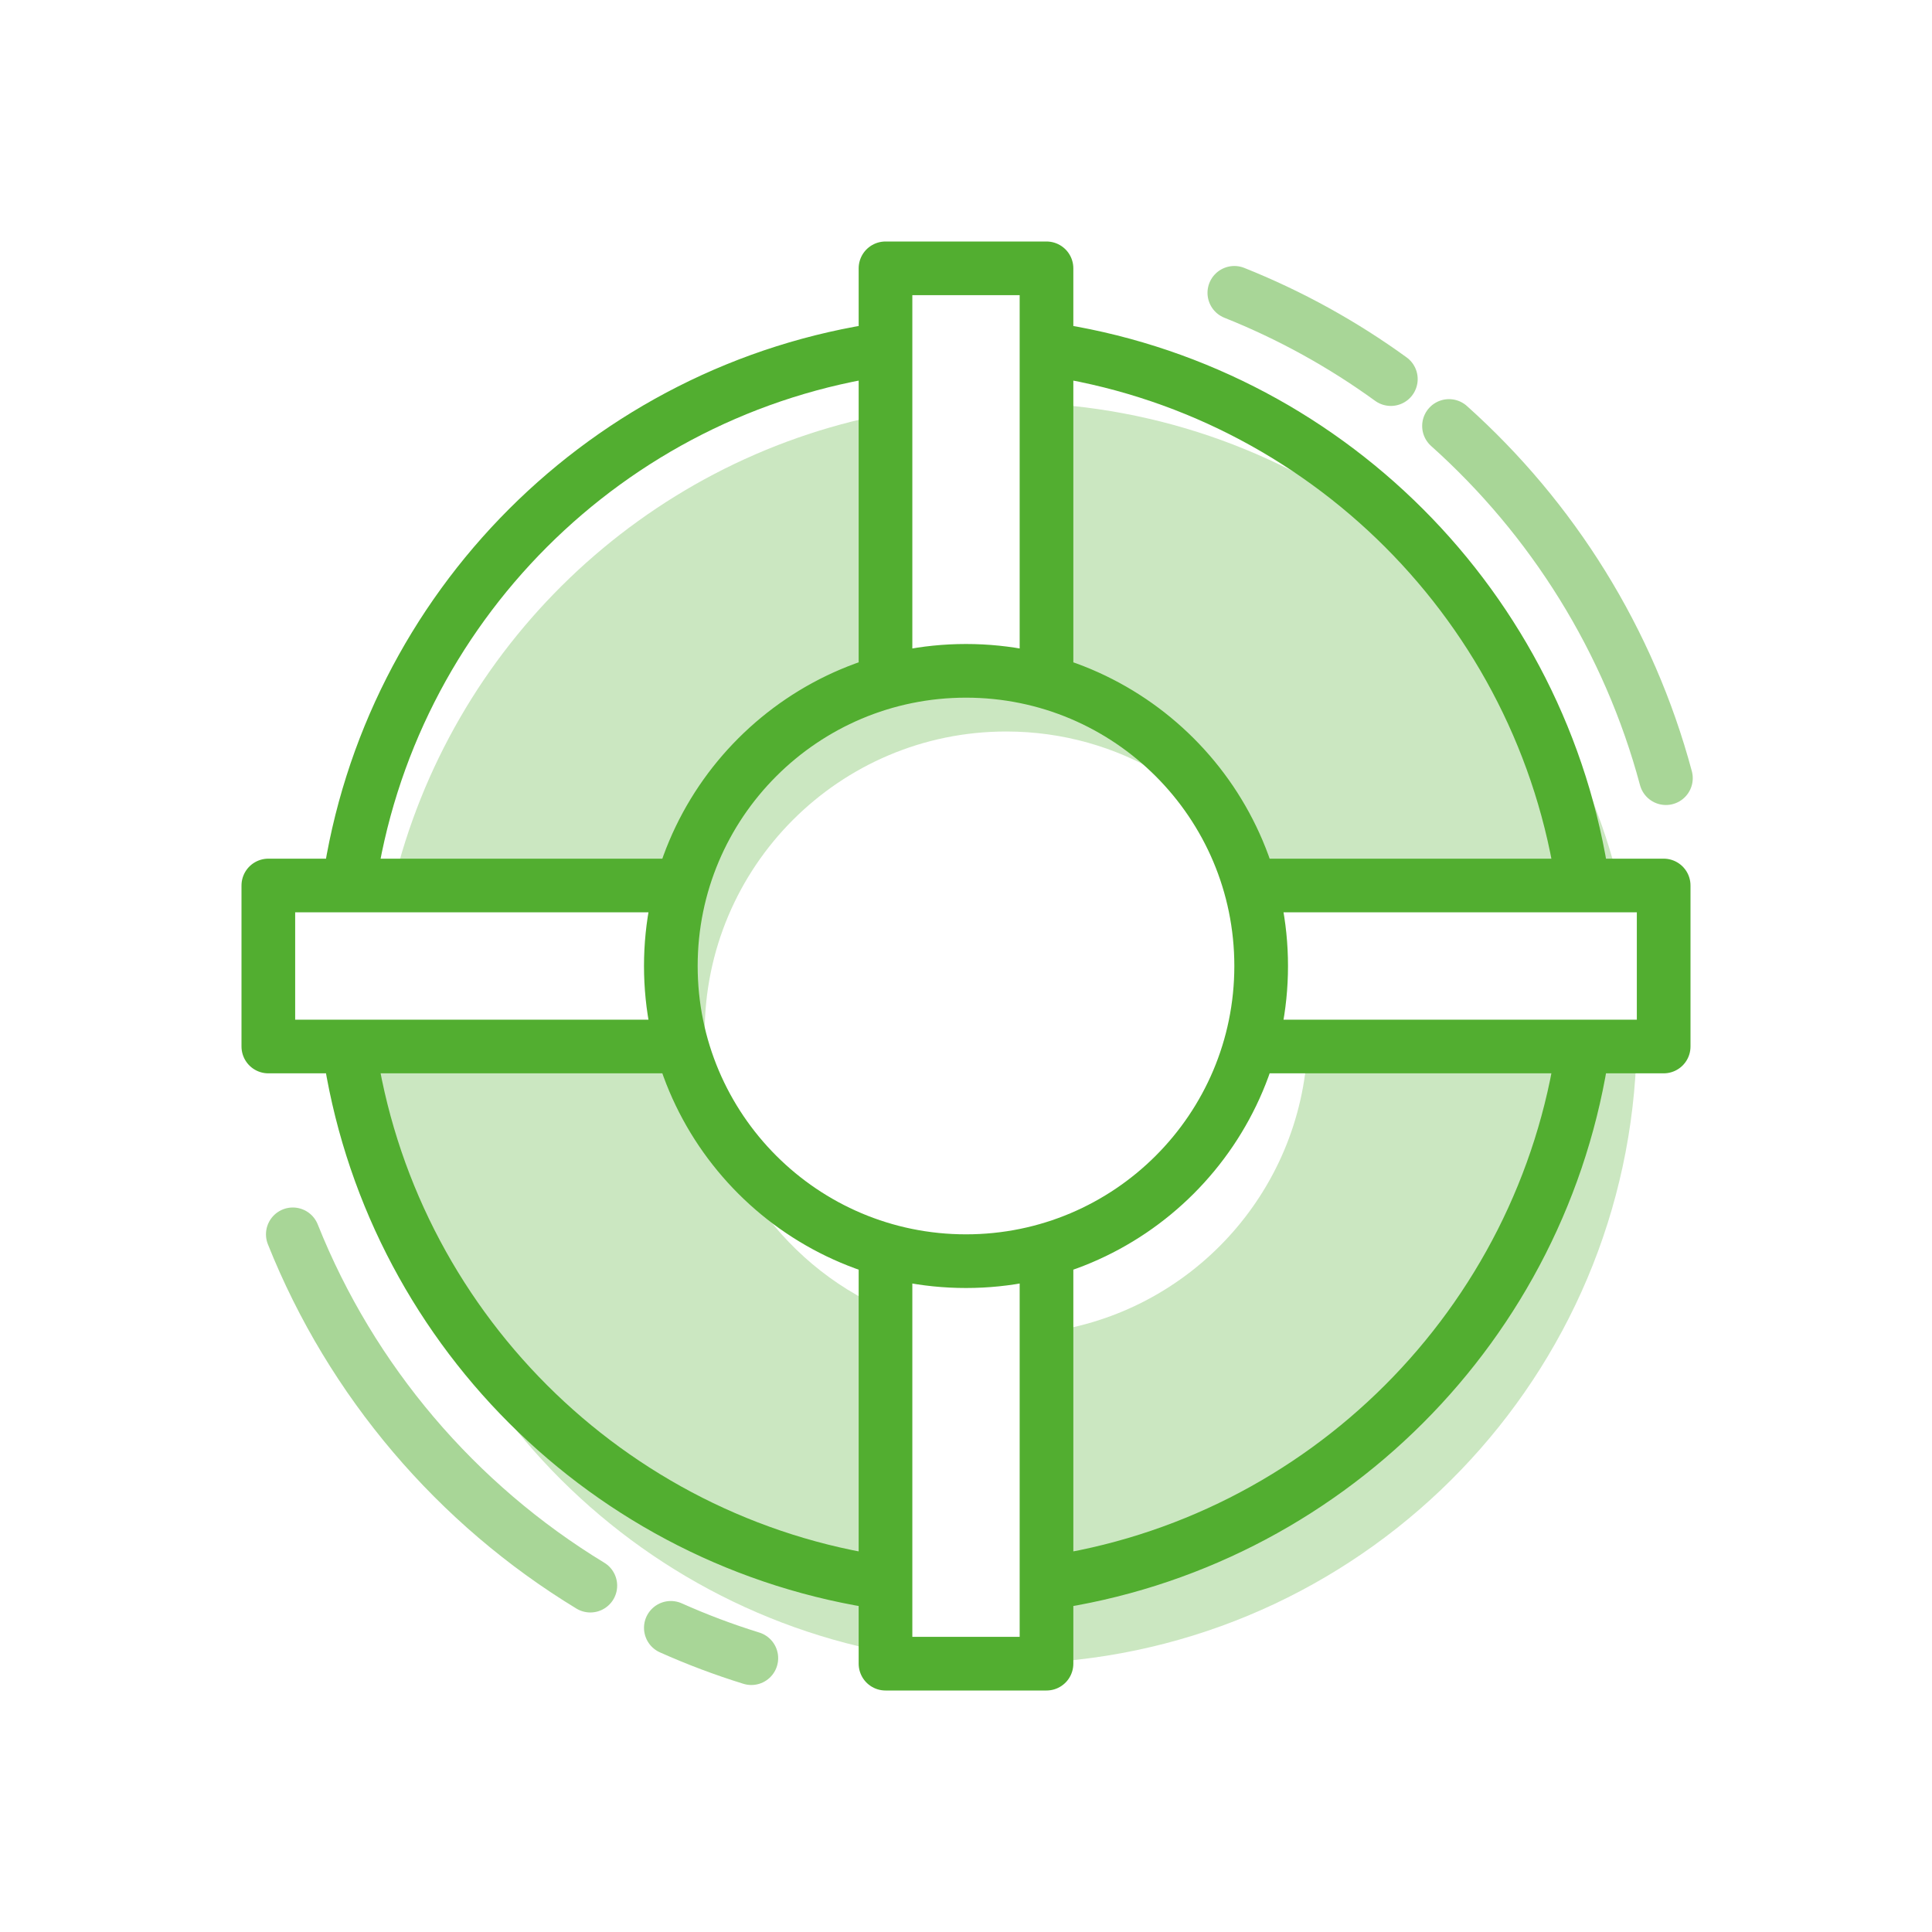 <svg width="72" height="72" viewBox="0 0 72 72" fill="none" xmlns="http://www.w3.org/2000/svg">
<path opacity="0.5" d="M22 59.092C17.02 56.066 13.096 51.474 10.912 46M25 60.665C25.971 61.099 26.972 61.477 28 61.795M46 10.913C48.085 11.745 50.042 12.829 51.833 14.128M54 15.875C57.851 19.322 60.707 23.859 62.084 29" stroke="#52AE30" stroke-width="2" stroke-linecap="round" stroke-linejoin="round"/>
<g opacity="0.3">
<path d="M33 15.43V24.966L39 25V15.047C49.415 15.703 57.989 23.144 60.353 33H47.303C45.378 29.575 41.709 27.261 37.5 27.261C31.293 27.261 26.261 32.293 26.261 38.5C26.261 43.107 29.032 47.066 33 48.802V61.569C22.332 59.501 14.239 50.216 14.005 39H25L24.964 33H14.647C16.779 24.108 23.966 17.182 33 15.43Z" fill="#52AE30"/>
<path d="M48.728 39C48.488 44.472 44.336 48.928 39 49.64V61.953C51.115 61.19 60.739 51.246 60.994 39H48.728Z" fill="#52AE30"/>
</g>
<path d="M25 39H10V33H24.964M33 59C22.657 57.523 14.482 49.344 13 39M39 47V62H33V47M47.036 33H62V39H47M39 13C49.341 14.482 57.52 22.657 59 33M33 24.967V10H39V25M13 33C14.482 22.657 22.657 14.482 33 13M59 39C57.522 49.344 49.341 57.523 39 59M36 47C42.075 47 47 42.075 47 36C47 29.925 42.075 25 36 25C29.925 25 25 29.925 25 36C25 42.075 29.925 47 36 47Z" stroke="#52AE30" stroke-width="2" stroke-linecap="round" stroke-linejoin="round"/>
</svg>
